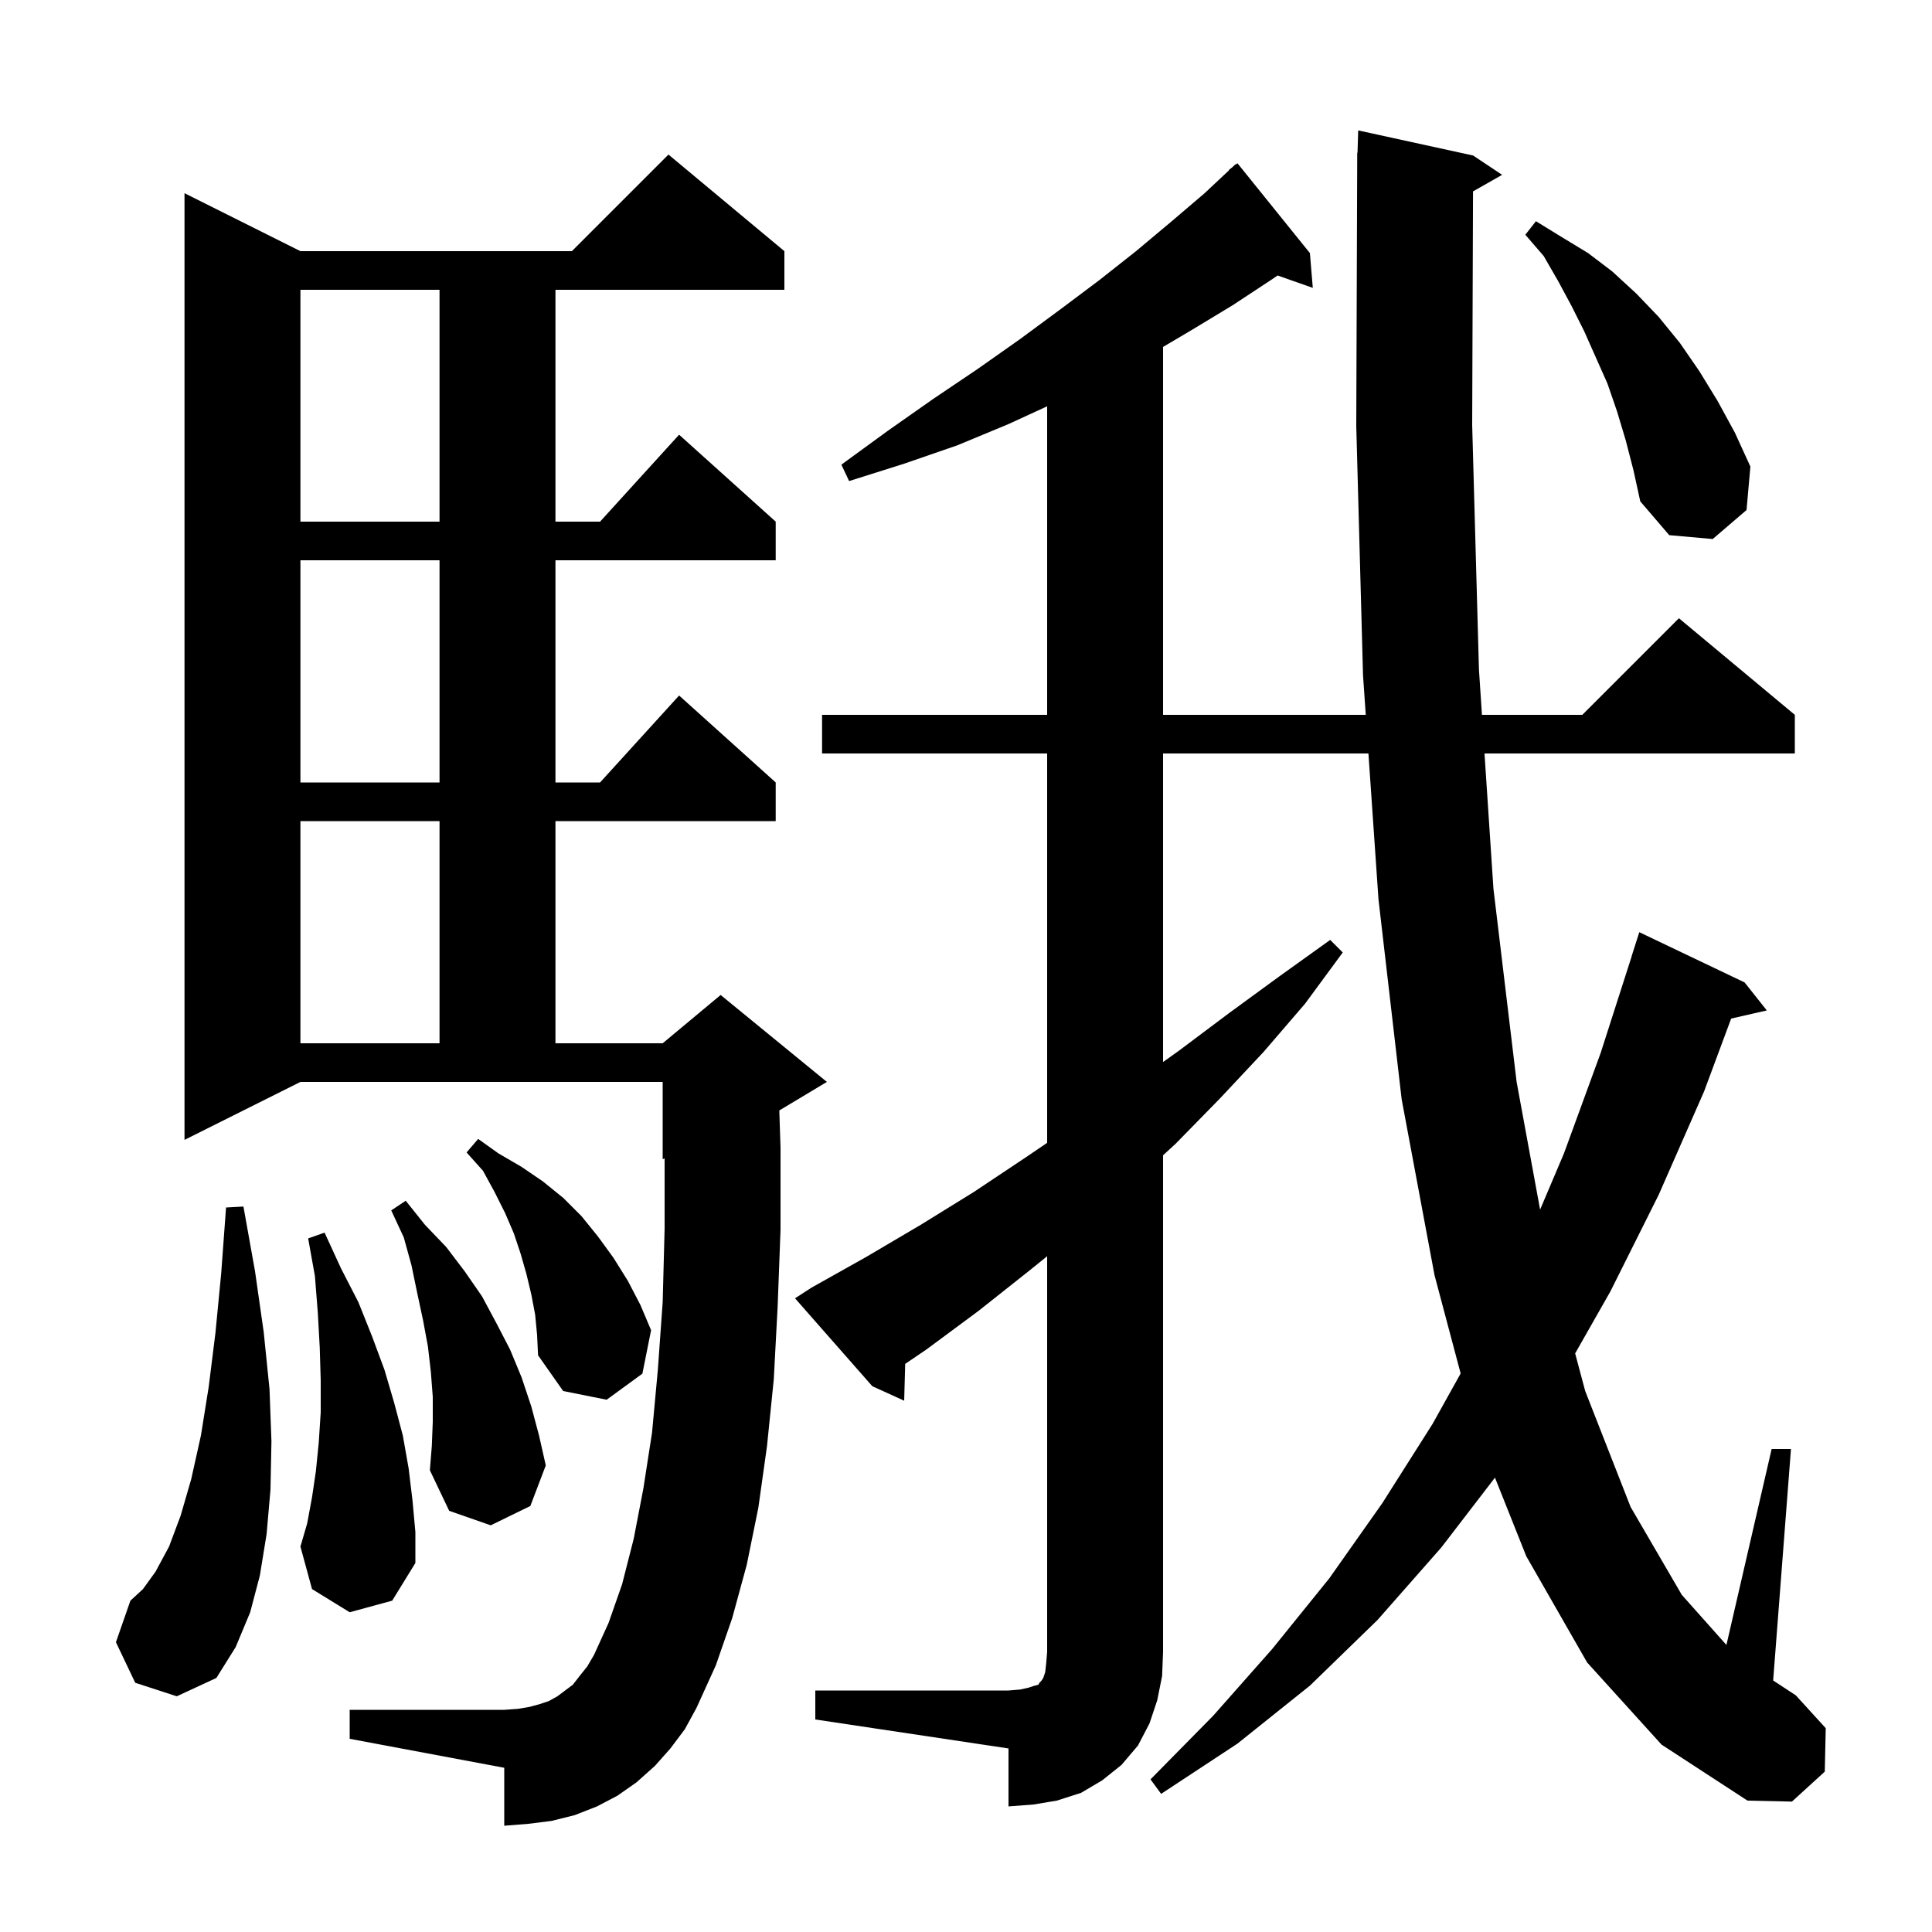 <svg xmlns="http://www.w3.org/2000/svg" xmlns:xlink="http://www.w3.org/1999/xlink" version="1.1" baseProfile="full" viewBox="0 0 200 200" width="200" height="200">
<g fill="black">
<path d="M 84.4 175.0 L 104.4 175.0 L 105.6 174.9 L 106.5 174.7 L 107.1 174.5 L 107.5 174.4 L 107.6 174.2 L 107.8 174.0 L 108.0 173.7 L 108.2 173.1 L 108.3 172.2 L 108.4 171.0 L 108.4 130.046 L 106.6 131.5 L 101.3 135.7 L 95.9 139.7 L 93.706 141.189 L 93.6 145.0 L 90.3 143.5 L 82.3 134.4 L 84.0 133.3 L 89.7 130.1 L 95.3 126.8 L 100.8 123.4 L 106.2 119.8 L 108.4 118.306 L 108.4 78.0 L 85.1 78.0 L 85.1 74.0 L 108.4 74.0 L 108.4 42.06 L 104.4 43.9 L 99.1 46.1 L 93.6 48.0 L 87.9 49.8 L 87.1 48.1 L 91.9 44.6 L 96.6 41.3 L 101.2 38.2 L 105.6 35.1 L 109.8 32.0 L 113.8 29.0 L 117.6 26.0 L 121.3 22.9 L 124.7 20.0 L 127.229 17.629 L 127.2 17.6 L 127.552 17.326 L 127.9 17.0 L 127.928 17.034 L 128.1 16.9 L 135.6 26.2 L 135.9 29.8 L 132.253 28.517 L 131.7 28.9 L 127.6 31.6 L 123.3 34.2 L 120.4 35.914 L 120.4 74.0 L 141.383 74.0 L 141.1 69.9 L 140.4 44.1 L 140.5 15.8 L 140.53 15.801 L 140.6 13.5 L 152.5 16.1 L 155.5 18.1 L 152.487 19.813 L 152.4 44.0 L 153.1 69.3 L 153.411 74.0 L 163.8 74.0 L 173.8 64.0 L 185.8 74.0 L 185.8 78.0 L 153.675 78.0 L 154.6 92.0 L 157.0 112.0 L 159.431 125.219 L 161.9 119.4 L 165.7 109.0 L 168.91 99.002 L 168.9 99.0 L 169.7 96.5 L 180.6 101.7 L 182.9 104.6 L 179.209 105.442 L 176.4 113.0 L 171.7 123.7 L 166.7 133.7 L 163.059 140.105 L 164.1 144.0 L 168.8 156.0 L 174.1 165.1 L 178.719 170.286 L 183.4 150.0 L 185.4 150.0 L 183.557 173.963 L 185.9 175.5 L 189.0 178.9 L 188.9 183.4 L 185.5 186.5 L 180.9 186.4 L 172.0 180.6 L 164.3 172.1 L 158.0 161.1 L 154.758 152.965 L 149.2 160.2 L 142.6 167.7 L 135.6 174.5 L 128.1 180.5 L 120.2 185.7 L 119.1 184.2 L 125.6 177.6 L 131.7 170.7 L 137.6 163.4 L 143.1 155.6 L 148.3 147.4 L 151.206 142.181 L 148.5 132.0 L 145.1 113.8 L 142.7 93.1 L 141.659 78.0 L 120.4 78.0 L 120.4 109.938 L 122.0 108.8 L 127.2 104.9 L 132.4 101.1 L 137.7 97.3 L 139.0 98.6 L 135.1 103.9 L 130.8 108.9 L 126.3 113.7 L 121.7 118.4 L 120.4 119.594 L 120.4 171.0 L 120.3 173.5 L 119.8 176.0 L 119.0 178.4 L 117.8 180.7 L 116.1 182.7 L 114.1 184.3 L 111.9 185.6 L 109.4 186.4 L 107.0 186.8 L 104.4 187.0 L 104.4 181.0 L 84.4 178.0 Z M 69.4 181.0 L 67.8 182.8 L 65.9 184.5 L 63.9 185.9 L 61.8 187.0 L 59.5 187.9 L 57.1 188.5 L 54.7 188.8 L 52.2 189.0 L 52.2 183.0 L 36.2 180.0 L 36.2 177.0 L 52.2 177.0 L 53.6 176.9 L 54.8 176.7 L 55.9 176.4 L 56.8 176.1 L 57.7 175.6 L 59.3 174.4 L 60.0 173.5 L 60.8 172.5 L 61.5 171.3 L 63.0 168.0 L 64.4 164.0 L 65.6 159.3 L 66.6 154.1 L 67.5 148.3 L 68.1 141.8 L 68.6 134.8 L 68.8 127.2 L 68.8 119.917 L 68.6 120.0 L 68.6 112.0 L 31.1 112.0 L 19.1 118.0 L 19.1 20.0 L 31.1 26.0 L 59.2 26.0 L 69.2 16.0 L 81.2 26.0 L 81.2 30.0 L 57.5 30.0 L 57.5 54.0 L 62.118 54.0 L 70.3 45.0 L 80.3 54.0 L 80.3 58.0 L 57.5 58.0 L 57.5 81.0 L 62.118 81.0 L 70.3 72.0 L 80.3 81.0 L 80.3 85.0 L 57.5 85.0 L 57.5 108.0 L 68.6 108.0 L 74.6 103.0 L 85.6 112.0 L 80.673 114.956 L 80.8 118.8 L 80.8 127.3 L 80.5 135.3 L 80.1 142.8 L 79.4 149.7 L 78.5 156.1 L 77.3 162.0 L 75.8 167.5 L 74.1 172.4 L 72.1 176.8 L 70.9 179.0 Z M 14.0 174.2 L 12.0 170.0 L 13.5 165.7 L 14.8 164.5 L 16.1 162.7 L 17.5 160.1 L 18.7 156.9 L 19.8 153.1 L 20.8 148.6 L 21.6 143.6 L 22.3 138.0 L 22.9 131.8 L 23.4 125.0 L 25.2 124.9 L 26.4 131.6 L 27.3 137.9 L 27.9 143.8 L 28.1 149.2 L 28.0 154.2 L 27.6 158.8 L 26.9 163.1 L 25.9 166.9 L 24.4 170.5 L 22.4 173.7 L 18.3 175.6 Z M 36.2 166.9 L 32.3 164.5 L 31.1 160.1 L 31.8 157.7 L 32.3 155.0 L 32.7 152.3 L 33.0 149.3 L 33.2 146.2 L 33.2 142.9 L 33.1 139.5 L 32.9 135.9 L 32.6 132.1 L 31.9 128.2 L 33.6 127.6 L 35.3 131.3 L 37.1 134.8 L 38.5 138.3 L 39.8 141.8 L 40.8 145.2 L 41.7 148.6 L 42.3 152.0 L 42.7 155.3 L 43.0 158.6 L 43.0 161.8 L 40.6 165.7 Z M 44.8 147.2 L 44.8 144.6 L 44.6 142.0 L 44.3 139.4 L 43.8 136.7 L 43.2 133.9 L 42.6 131.0 L 41.8 128.1 L 40.5 125.3 L 42.0 124.3 L 44.0 126.8 L 46.2 129.1 L 48.1 131.6 L 49.9 134.2 L 51.4 137.0 L 52.8 139.7 L 54.0 142.6 L 55.0 145.6 L 55.8 148.6 L 56.5 151.7 L 54.9 155.9 L 50.8 157.9 L 46.5 156.4 L 44.5 152.2 L 44.7 149.7 Z M 55.4 136.1 L 55.0 134.0 L 54.5 131.9 L 53.9 129.8 L 53.2 127.7 L 52.3 125.6 L 51.2 123.4 L 50.0 121.2 L 48.3 119.3 L 49.5 117.9 L 51.6 119.4 L 54.0 120.8 L 56.2 122.3 L 58.3 124.0 L 60.2 125.9 L 61.9 128.0 L 63.5 130.2 L 65.0 132.6 L 66.3 135.1 L 67.4 137.7 L 66.5 142.2 L 62.8 144.9 L 58.3 144.0 L 55.7 140.3 L 55.6 138.2 Z M 31.1 85.0 L 31.1 108.0 L 45.5 108.0 L 45.5 85.0 Z M 31.1 58.0 L 31.1 81.0 L 45.5 81.0 L 45.5 58.0 Z M 168.3 45.6 L 167.4 42.6 L 166.4 39.7 L 164.0 34.3 L 162.7 31.7 L 161.3 29.1 L 159.8 26.5 L 157.9 24.3 L 159.0 22.9 L 161.6 24.5 L 164.4 26.2 L 166.9 28.1 L 169.4 30.4 L 171.7 32.8 L 173.9 35.5 L 175.9 38.4 L 177.8 41.5 L 179.6 44.8 L 181.2 48.3 L 180.8 52.8 L 177.3 55.8 L 172.8 55.4 L 169.8 51.9 L 169.1 48.7 Z M 31.1 30.0 L 31.1 54.0 L 45.5 54.0 L 45.5 30.0 Z " />
</g>
</svg>

